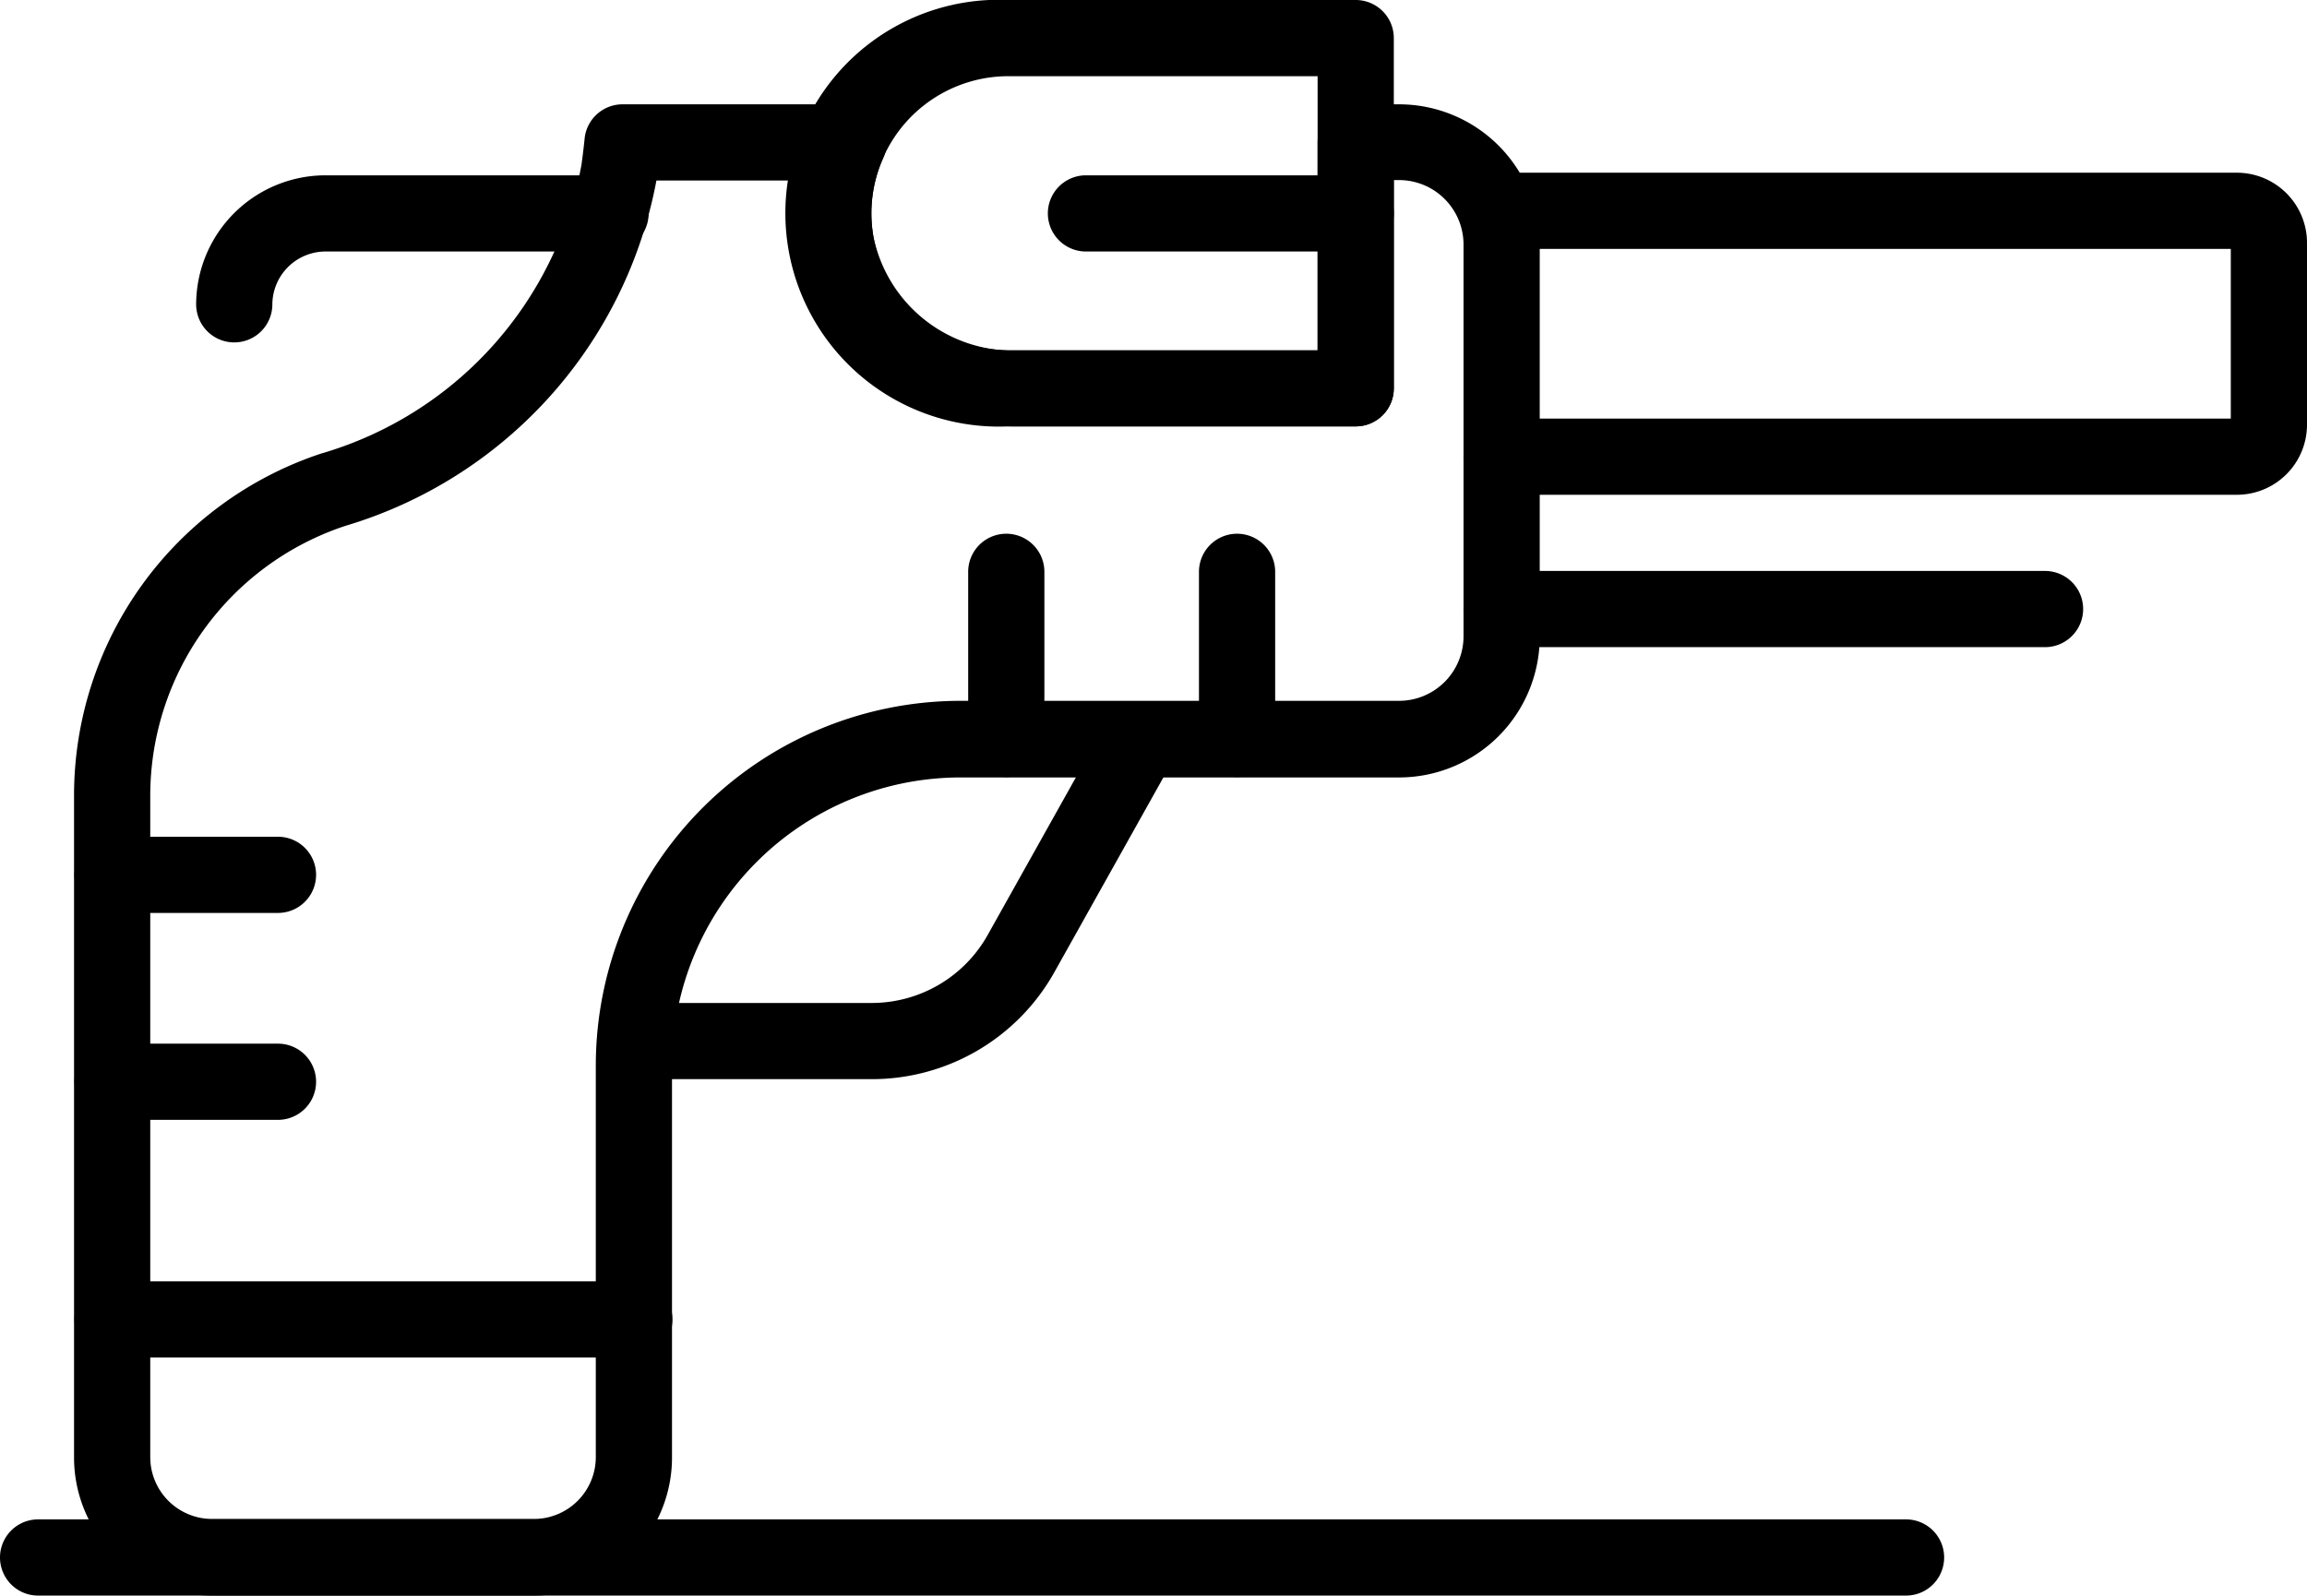 <svg xmlns="http://www.w3.org/2000/svg" viewBox="0 0 5.328 3.686">
  <g id="acfcffee-5f48-4e45-a3e3-d6c5b5c2af5c" data-name="Слой 2">
    <g id="a2bc5dc2-6e03-4d30-9808-e77c1d84bbc5" data-name="Layer 1">
      <g>
        <path d="M1.465,3.136H.26a.088.088,0,1,1,0-.176h1.205a.088.088,0,1,1,0,.176Z"/>
        <path d="M3.131.985h-.802a.493.493,0,1,1,0-.985h.802a.088.088,0,0,1,.088.088V.897A.088.088,0,0,1,3.131.985Zm-.802-.809a.316.316,0,1,0,0,.633h.714V.176Z"/>
        <path d="M1.234,3.686H.49a.319.319,0,0,1-.319-.319V1.839a.832.832,0,0,1,.57-.791.853.853,0,0,0,.602-.668q.004-.029.007-.058a.088.088,0,0,1,.088-.081h.522a.088.088,0,0,1,.08.124.31.31,0,0,0-.023.181.33.33,0,0,0,.328.264h.698V.329a.088.088,0,0,1,.088-.088h.1a.325.325,0,0,1,.325.325v.905a.325.325,0,0,1-.325.325H2.218a.667.667,0,0,0-.666.664v.907A.319.319,0,0,1,1.234,3.686ZM1.516.417a1.03,1.03,0,0,1-.719.798.657.657,0,0,0-.45.624V3.366a.143.143,0,0,0,.143.143h.743a.143.143,0,0,0,.143-.143V2.459a.843.843,0,0,1,.842-.84h1.013a.149.149,0,0,0,.149-.149V.565a.149.149,0,0,0-.149-.149h-.012V.897a.088.088,0,0,1-.088.088h-.786a.508.508,0,0,1-.502-.41.487.487,0,0,1-.001-.158Z"/>
        <path d="M3.131.581h-.623a.088.088,0,1,1,0-.176h.623a.088.088,0,1,1,0,.176Z"/>
        <path d="M5.167,1.143H3.468a.088.088,0,1,1,0-.176h1.684V.575H3.468a.088.088,0,1,1,0-.176H5.167a.162.162,0,0,1,.161.162V.981A.162.162,0,0,1,5.167,1.143Z"/>
        <path d="M4.723,1.495H3.468a.088.088,0,1,1,0-.176h1.255a.088.088,0,0,1,0,.176Z"/>
        <path d="M4.402,3.686H.088a.088.088,0,0,1,0-.176H4.402a.088.088,0,0,1,0,.176Z"/>
        <path d="M2.013,2.493h-.546a.088.088,0,1,1,0-.176h.546a.307.307,0,0,0,.268-.157l.277-.495a.088.088,0,0,1,.154.086l-.277.495A.483.483,0,0,1,2.013,2.493Z"/>
        <path d="M.641,2.587H.26a.088.088,0,1,1,0-.176h.382a.088.088,0,0,1,0,.176Z"/>
        <path d="M.641,2.109H.26a.088.088,0,1,1,0-.176h.382a.088.088,0,0,1,0,.176Z"/>
        <path d="M2.857,1.795a.088.088,0,0,1-.088-.088V1.321a.088.088,0,1,1,.176,0v.386A.088.088,0,0,1,2.857,1.795Z"/>
        <path d="M2.324,1.795a.088.088,0,0,1-.088-.088V1.321a.088.088,0,1,1,.176,0v.386A.088.088,0,0,1,2.324,1.795Z"/>
        <path d="M.541.791A.088.088,0,0,1,.453.703.299.299,0,0,1,.752.405h.658a.088.088,0,1,1,0,.176H.752A.123.123,0,0,0,.629.703.088.088,0,0,1,.541.791Z"/>
      </g>
    </g>
  </g>
</svg>
